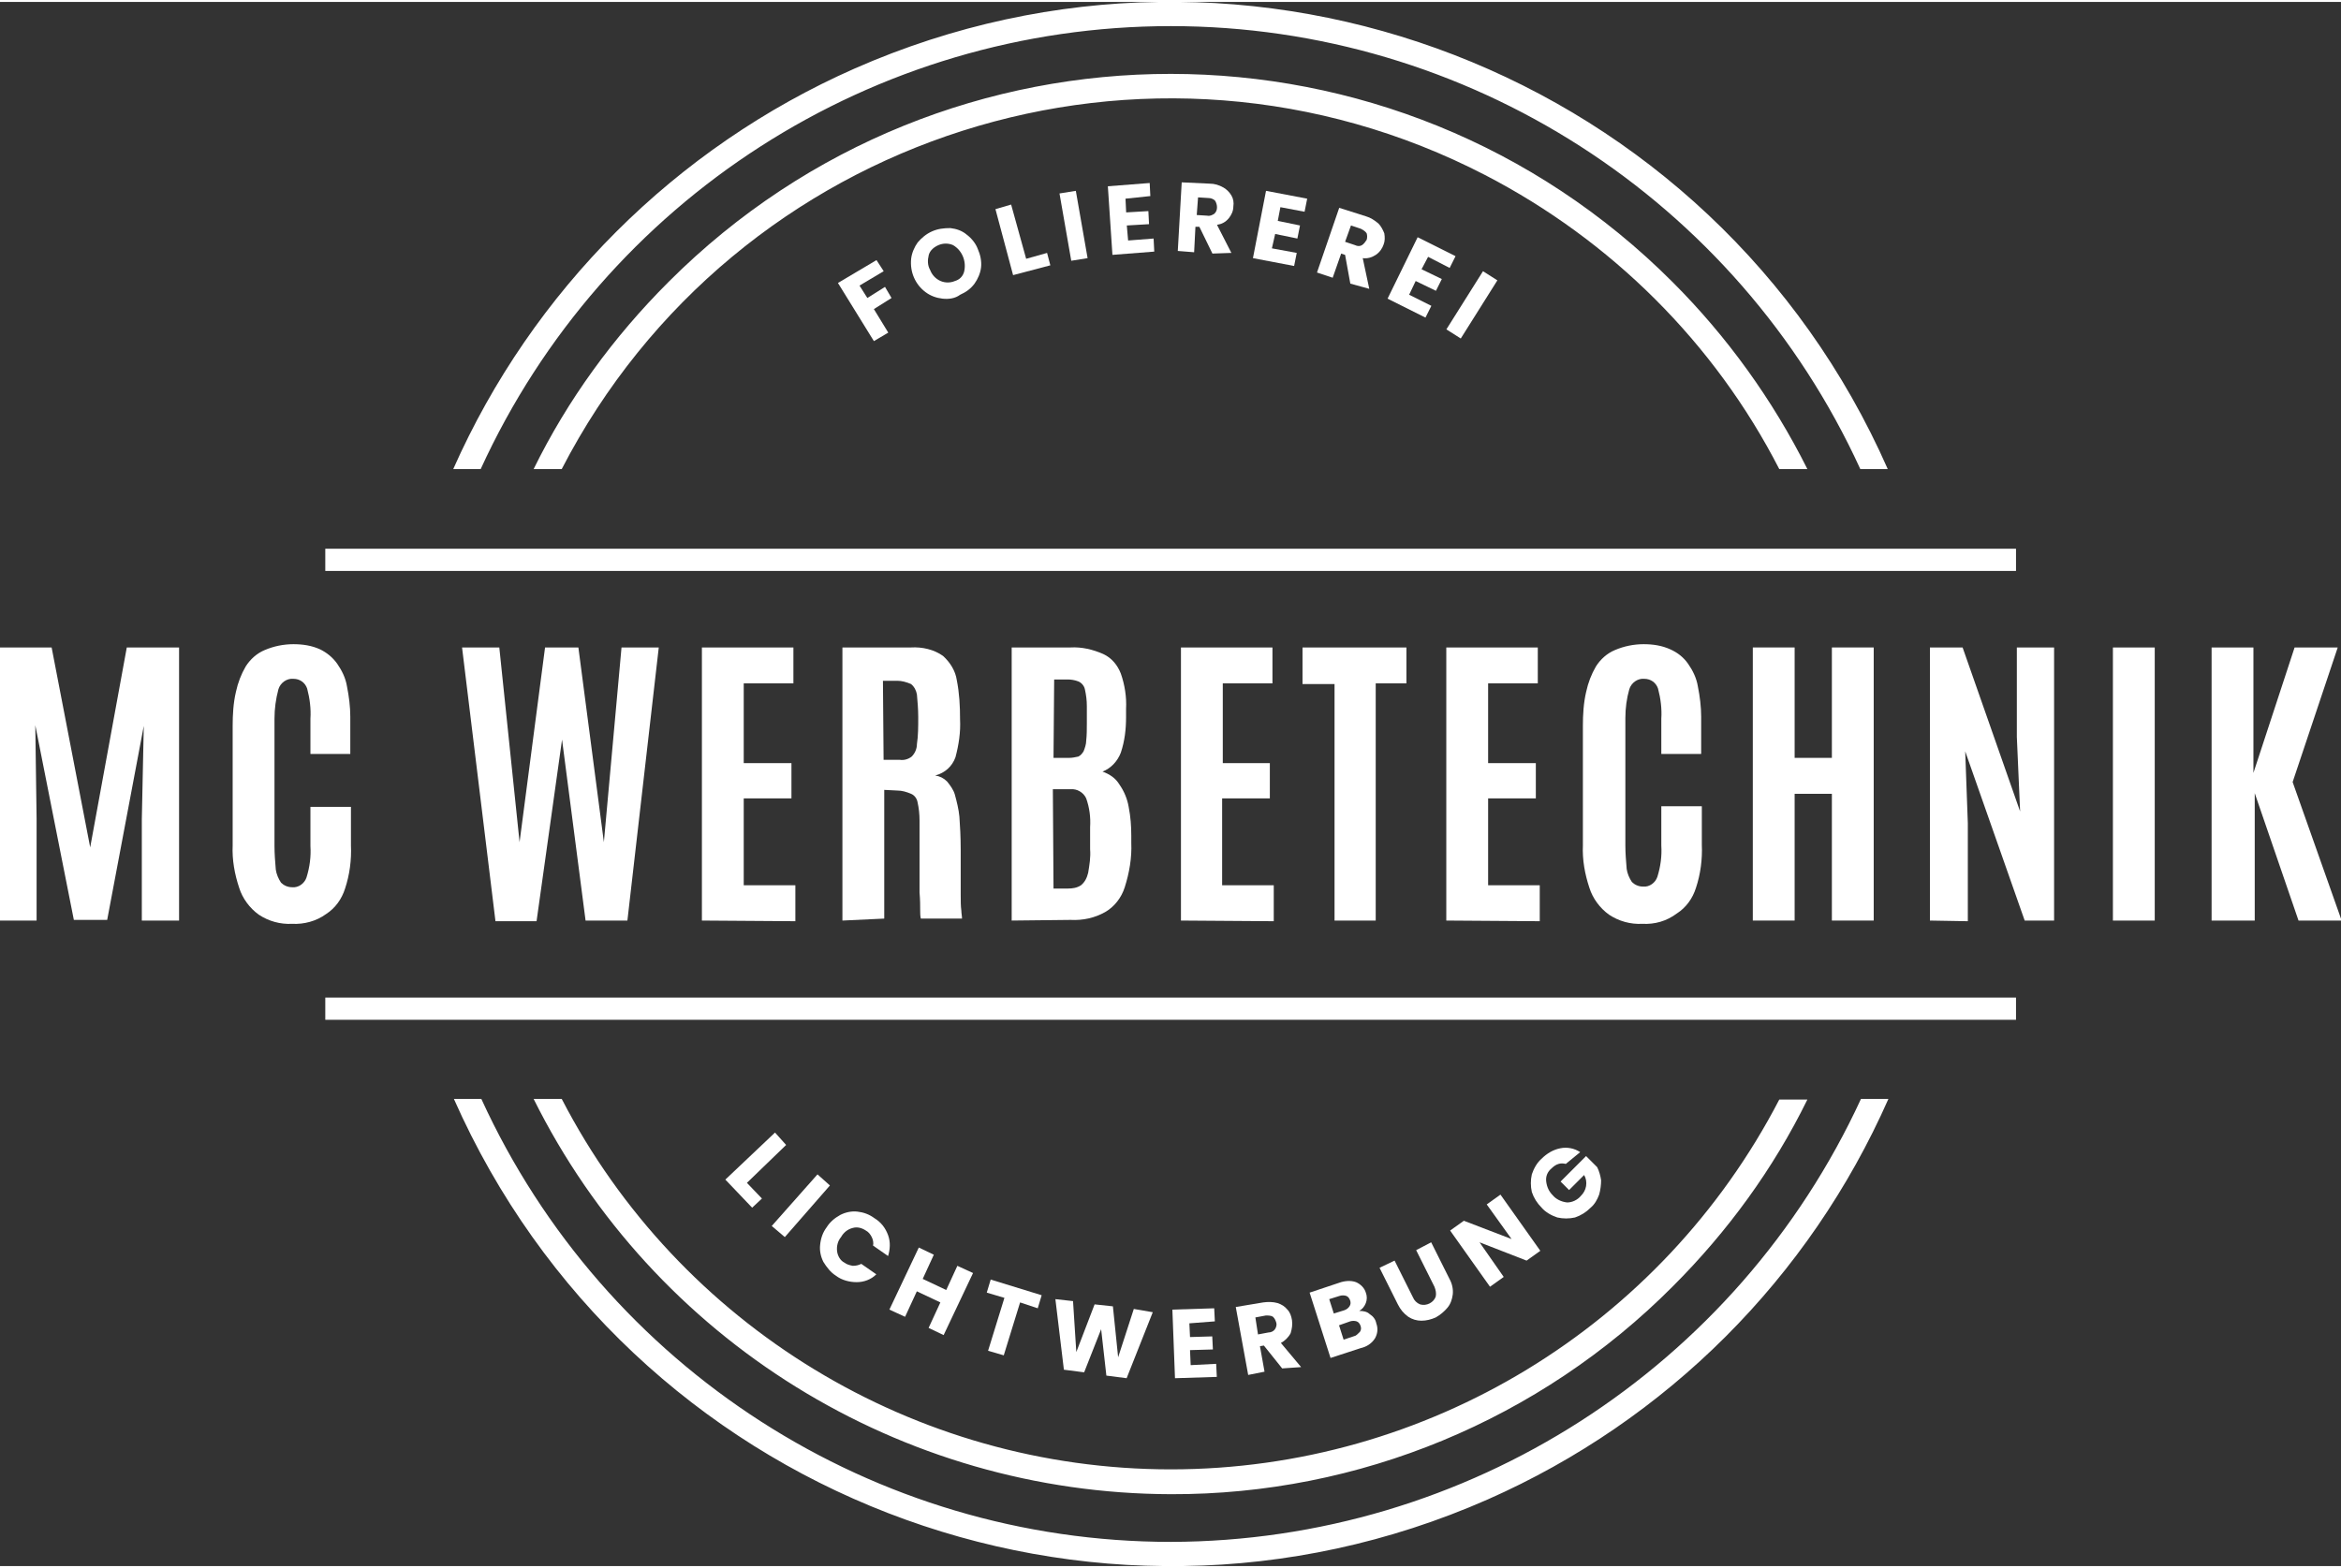 <?xml version="1.0" encoding="utf-8"?>
<svg xmlns="http://www.w3.org/2000/svg" xmlns:xlink="http://www.w3.org/1999/xlink" version="1.1" id="a" x="0px" y="0px" viewBox="0 0 358.2 239.4" style="enable-background:new 0 0 358.2 239.4;" xml:space="preserve" width="300" height="201">
<rect x="0" y="0" width="358.2" height="239.4" fill="#333333" stroke="none"/>
<style type="text/css">
	.st0{fill:#FFFFFF;}
</style>
<g>
	<g id="Gruppe_1" transform="translate(0 98.301)">
		<path id="Pfad_1" class="st0" d="M0,42.3V0.5h7.9l5.9,30.6l5.6-30.6h8v41.8h-5.7V26.8L22,12.5l-5.6,29.7h-5.1L5.4,12.4l0.2,14.3    v15.6L0,42.3L0,42.3z"/>
		<path id="Pfad_2" class="st0" d="M44.7,42.8c-1.8,0.1-3.6-0.4-5.1-1.4c-1.4-1-2.5-2.5-3-4.1c-0.7-2.1-1.1-4.3-1-6.5V12.5    c0-1.7,0.1-3.5,0.5-5.2c0.3-1.4,0.8-2.7,1.5-3.9c0.7-1.1,1.7-2,2.9-2.5c1.4-0.6,2.9-0.9,4.4-0.9c1.4,0,2.8,0.2,4.1,0.8    C50,1.3,50.9,2,51.6,3c0.7,1,1.3,2.2,1.5,3.5c0.3,1.5,0.5,3.1,0.5,4.6v5.7h-6.1v-5.4c0.1-1.5-0.1-3.1-0.5-4.6    c-0.3-0.9-1.1-1.5-2.1-1.5c-1-0.1-2,0.6-2.3,1.6C42.2,8.4,42,9.9,42,11.4v19.5c0,1.2,0.1,2.4,0.2,3.6c0.1,0.7,0.4,1.4,0.8,2    c0.4,0.4,1,0.7,1.7,0.7c1,0.1,1.9-0.6,2.2-1.5c0.5-1.6,0.7-3.2,0.6-4.8v-6h6.2v5.9c0.1,2.2-0.2,4.5-0.9,6.6    c-0.5,1.6-1.5,3-2.9,3.9C48.4,42.4,46.5,42.9,44.7,42.8z"/>
		<path id="Pfad_3" class="st0" d="M75.8,42.3L70.7,0.5h5.7l3.1,29.8l3.9-29.8h5.1l3.9,29.8l2.7-29.8h5.7L96,42.3h-6.4L86,14.6    l-3.9,27.8H75.8z"/>
		<path id="Pfad_4" class="st0" d="M107.4,42.3V0.5h14V6h-7.6v12.2h7.3v5.4h-7.3v13.3h7.9v5.5L107.4,42.3L107.4,42.3z"/>
		<path id="Pfad_5" class="st0" d="M128.9,42.3V0.5h10.5c1.7-0.1,3.5,0.3,4.9,1.3c1.1,1,1.9,2.3,2.1,3.7c0.4,2,0.5,4,0.5,6    c0.1,2-0.2,3.9-0.7,5.8c-0.5,1.4-1.6,2.4-3.1,2.8c0.7,0.1,1.3,0.4,1.8,0.9c0.5,0.6,1,1.3,1.2,2c0.3,1.1,0.6,2.3,0.7,3.4    c0.1,1.4,0.2,3.1,0.2,5.1v3.9c0,1,0,2,0,2.9c0,1,0,1.8,0.1,2.5c0,0.4,0.1,0.8,0.1,1.2h-6.3c-0.1-0.4-0.1-0.8-0.1-1.2    c0-0.7,0-1.7-0.1-2.8c0-1.1,0-2.4,0-3.7v-7.3c0-1-0.1-1.9-0.3-2.8c-0.1-0.6-0.5-1.1-1-1.3c-0.7-0.3-1.4-0.5-2.1-0.5l-2-0.1v19.7    L128.9,42.3L128.9,42.3z M135.2,17.7h2.5c0.6,0.1,1.3-0.1,1.8-0.5c0.5-0.5,0.8-1.2,0.8-1.9c0.2-1.3,0.2-2.7,0.2-4v-0.2    c0-1.1-0.1-2.3-0.2-3.4c-0.1-0.6-0.4-1.2-0.9-1.6c-0.7-0.3-1.4-0.5-2.1-0.5h-2.2L135.2,17.7L135.2,17.7z"/>
		<path id="Pfad_6" class="st0" d="M154.8,42.3V0.5h9c1.7-0.1,3.4,0.3,5,1c1.3,0.6,2.2,1.7,2.7,3c0.6,1.7,0.9,3.6,0.8,5.4v1.3    c0,1.8-0.2,3.6-0.8,5.4c-0.5,1.3-1.5,2.4-2.8,2.9c1.1,0.4,2,1,2.6,2c0.7,1,1.2,2.2,1.4,3.4c0.3,1.5,0.4,3,0.4,4.4v1.1    c0.1,2.3-0.3,4.6-1,6.8c-0.5,1.6-1.6,3-3,3.8c-1.6,0.9-3.4,1.3-5.3,1.2L154.8,42.3L154.8,42.3z M161.2,17.4h2.4    c0.5,0,0.9-0.1,1.4-0.2c0.4-0.2,0.6-0.5,0.8-0.8c0.2-0.5,0.4-1.1,0.4-1.6c0.1-0.9,0.1-1.8,0.1-2.7V9.5c0-0.9-0.1-1.7-0.3-2.6    c-0.1-0.5-0.5-1-1-1.2c-0.5-0.2-1.1-0.3-1.6-0.3h-2.1L161.2,17.4L161.2,17.4z M161.2,37.4h2.2c0.7,0,1.4-0.1,2-0.5    c0.6-0.5,0.9-1.1,1.1-1.9c0.2-1.2,0.4-2.4,0.3-3.6v-3.4c0.1-1.5-0.1-3-0.6-4.4c-0.4-0.9-1.4-1.5-2.4-1.4h-2.7L161.2,37.4    L161.2,37.4z"/>
		<path id="Pfad_7" class="st0" d="M180.7,42.3V0.5h14V6h-7.6v12.2h7.2v5.4H187v13.3h7.9v5.5L180.7,42.3L180.7,42.3z"/>
		<path id="Pfad_8" class="st0" d="M204.2,42.3V6.1h-4.9V0.5h15.9v5.5h-4.7v36.3H204.2z"/>
		<path id="Pfad_9" class="st0" d="M221.3,42.3V0.5h14V6h-7.6v12.2h7.3v5.4h-7.3v13.3h7.9v5.5L221.3,42.3L221.3,42.3z"/>
		<path id="Pfad_10" class="st0" d="M251.3,42.8c-1.8,0.1-3.6-0.4-5.1-1.4c-1.4-1-2.5-2.5-3-4.1c-0.7-2.1-1.1-4.3-1-6.5V12.5    c0-1.7,0.1-3.5,0.5-5.2c0.3-1.4,0.8-2.7,1.5-3.9c0.7-1.1,1.7-2,2.9-2.5c1.4-0.6,2.9-0.9,4.4-0.9c1.4,0,2.8,0.2,4.1,0.8    c1.1,0.5,2,1.2,2.7,2.2c0.7,1,1.3,2.2,1.5,3.5c0.3,1.5,0.5,3.1,0.5,4.6v5.7h-6.1v-5.4c0.1-1.5-0.1-3.1-0.5-4.6    c-0.3-0.9-1.1-1.5-2.1-1.5c-1-0.1-2,0.6-2.3,1.6c-0.4,1.4-0.6,2.9-0.6,4.4v19.5c0,1.2,0.1,2.4,0.2,3.6c0.1,0.7,0.4,1.4,0.8,2    c0.4,0.4,1,0.7,1.7,0.7c1,0.1,1.9-0.6,2.2-1.5c0.5-1.6,0.7-3.2,0.6-4.8v-6h6.2v5.9c0.1,2.2-0.2,4.5-0.9,6.6    c-0.5,1.6-1.5,3-2.9,3.9C255,42.4,253.2,42.9,251.3,42.8z"/>
		<path id="Pfad_11" class="st0" d="M268.2,42.3V0.5h6.4v16.9h5.7V0.5h6.4v41.8h-6.4V22.9h-5.7v19.4H268.2z"/>
		<path id="Pfad_12" class="st0" d="M295.3,42.3V0.5h5l8.8,25.1l-0.5-11.4V0.5h5.7v41.8h-4.5l-9.1-25.9l0.4,11v15L295.3,42.3    L295.3,42.3z"/>
		<path id="Pfad_13" class="st0" d="M323.3,42.3V0.5h6.4v41.8H323.3z"/>
		<path id="Pfad_14" class="st0" d="M338.4,42.3V0.5h6.4v19.2l6.3-19.2h6.6l-6.9,20.6l7.5,21.2h-6.6l-6.7-19.5v19.5H338.4z"/>
	</g>
	<g id="Gruppe_4" transform="translate(69.45)">
		<g id="Gruppe_2" transform="translate(41.637 173.148)">
			<path id="Pfad_15" class="st0" d="M3.2,7.6l2.3,2.4L4,11.4l-4.1-4.3l7.6-7.2l1.7,1.9L3.2,7.6z"/>
			<path id="Pfad_16" class="st0" d="M15.9,8l-6.9,7.9L7,14.2L14,6.3L15.9,8z"/>
			<path id="Pfad_17" class="st0" d="M17.5,12.5c0.8-0.4,1.7-0.6,2.6-0.5c0.9,0.1,1.8,0.4,2.6,1c1,0.6,1.7,1.5,2.1,2.6     c0.4,1.1,0.3,2.2,0,3.2l-2.3-1.6c0.1-0.4,0-0.9-0.2-1.3c-0.2-0.4-0.5-0.8-0.9-1c-0.6-0.4-1.3-0.6-2-0.4c-0.8,0.2-1.4,0.7-1.8,1.4     c-0.5,0.6-0.7,1.4-0.6,2.2c0.1,0.7,0.5,1.4,1.1,1.7c0.4,0.3,0.8,0.4,1.3,0.5c0.5,0,0.9-0.1,1.3-0.3l2.3,1.6     c-0.8,0.8-1.9,1.2-3,1.2c-1.1,0-2.3-0.3-3.2-1c-0.8-0.5-1.4-1.3-1.9-2.1c-0.4-0.8-0.6-1.7-0.5-2.6c0.1-1,0.4-1.9,1-2.7     C15.9,13.6,16.6,13,17.5,12.5z"/>
			<path id="Pfad_18" class="st0" d="M37.8,21.4l-4.5,9.5l-2.3-1.1l1.8-3.9l-3.6-1.7l-1.8,3.9L25,27l4.5-9.5l2.3,1.1l-1.7,3.7     l3.6,1.7l1.7-3.7L37.8,21.4z"/>
			<path id="Pfad_19" class="st0" d="M48.3,24.8l-0.6,2L45,25.9l-2.5,8.1l-2.4-0.7l2.5-8.1l-2.7-0.8l0.6-2L48.3,24.8z"/>
			<path id="Pfad_20" class="st0" d="M65.3,27.4l-4,10.1l-3.1-0.4L57.4,30l-2.6,6.6l-3.1-0.4l-1.3-10.8l2.7,0.3l0.5,7.8l2.8-7.3     l2.8,0.3l0.8,7.8l2.4-7.4L65.3,27.4z"/>
			<path id="Pfad_21" class="st0" d="M70.9,29.1l0.1,2.1l3.4-0.1l0.1,2L71,33.2l0.1,2.3l3.9-0.2l0.1,2l-6.4,0.2l-0.4-10.5l6.4-0.2     l0.1,2L70.9,29.1z"/>
			<path id="Pfad_22" class="st0" d="M85.1,36l-2.8-3.5l-0.6,0.1l0.7,3.9l-2.5,0.5L78,26.6l4.2-0.7c0.7-0.1,1.5-0.1,2.2,0.1     c0.6,0.2,1.1,0.5,1.5,1c0.4,0.4,0.6,1,0.7,1.6c0.1,0.7,0,1.3-0.2,2c-0.3,0.6-0.9,1.2-1.5,1.5l3.1,3.7L85.1,36z M81.4,30.8     l1.6-0.3c0.4,0,0.8-0.2,1-0.5c0.2-0.3,0.3-0.7,0.2-1c-0.1-0.3-0.2-0.6-0.5-0.9c-0.3-0.2-0.7-0.2-1.1-0.2L81,28.2L81.4,30.8z"/>
			<path id="Pfad_23" class="st0" d="M98.5,27.7c0.5,0.3,0.9,0.8,1,1.4c0.3,0.8,0.2,1.6-0.2,2.3c-0.5,0.8-1.3,1.3-2.2,1.5l-4.6,1.5     l-3.2-10l4.5-1.5c0.8-0.3,1.8-0.4,2.6-0.1c0.7,0.3,1.3,0.9,1.5,1.6c0.2,0.5,0.2,1.1,0,1.6c-0.2,0.5-0.5,0.9-1,1.2     C97.5,27.2,98.1,27.3,98.5,27.7z M93,27.6l1.6-0.5c0.3-0.1,0.6-0.3,0.8-0.6c0.2-0.3,0.2-0.6,0.1-0.9c-0.1-0.3-0.3-0.6-0.6-0.7     c-0.3-0.1-0.7-0.1-1,0l-1.6,0.5L93,27.6z M97,30.4c0.2-0.3,0.2-0.6,0.1-0.9c-0.1-0.3-0.3-0.6-0.6-0.7c-0.3-0.1-0.7-0.1-1,0     l-1.7,0.6l0.7,2.2l1.8-0.6C96.5,30.9,96.7,30.7,97,30.4z"/>
			<path id="Pfad_24" class="st0" d="M102.3,19.5l2.8,5.6c0.2,0.5,0.6,0.9,1.1,1.1c1,0.3,2.1-0.3,2.4-1.2c0.1-0.5,0-1-0.2-1.5     l-2.8-5.6l2.3-1.2l2.8,5.6c0.4,0.7,0.6,1.6,0.5,2.4c-0.1,0.7-0.3,1.4-0.8,2c-0.5,0.6-1.1,1.1-1.8,1.5c-0.7,0.3-1.4,0.5-2.2,0.5     c-0.7,0-1.4-0.2-2-0.6c-0.7-0.5-1.2-1.1-1.6-1.9l-2.8-5.6L102.3,19.5z"/>
			<path id="Pfad_25" class="st0" d="M124.6,18l-2.1,1.5l-7.2-2.8L119,22l-2.1,1.5l-6.1-8.6l2.1-1.5l7.3,2.8l-3.8-5.3l2.1-1.5     L124.6,18z"/>
			<path id="Pfad_26" class="st0" d="M128.5,4.7c-0.4-0.1-0.8-0.1-1.1,0c-0.4,0.1-0.8,0.4-1.1,0.7c-0.6,0.5-0.9,1.2-0.8,2     c0.1,0.8,0.4,1.5,1,2.1c0.5,0.6,1.3,1,2.2,1.1c0.8,0,1.6-0.4,2.1-1c0.4-0.4,0.7-0.9,0.8-1.5c0.1-0.6,0-1.2-0.3-1.7l-2.3,2.3     l-1.3-1.3l3.9-3.9l1.7,1.7c0.3,0.6,0.5,1.3,0.6,2c0,0.7-0.1,1.5-0.3,2.2c-0.3,0.8-0.7,1.5-1.3,2c-0.7,0.7-1.5,1.2-2.4,1.5     c-0.9,0.2-1.8,0.2-2.7,0c-0.9-0.3-1.8-0.8-2.4-1.5c-0.7-0.7-1.2-1.5-1.5-2.4c-0.2-0.9-0.2-1.8,0-2.7c0.3-0.9,0.8-1.8,1.5-2.4     c0.8-0.8,1.8-1.4,2.9-1.6c1-0.2,2.1,0,3,0.6L128.5,4.7z"/>
		</g>
		<g id="Gruppe_3" transform="translate(58.865 27.813)">
			<path id="Pfad_27" class="st0" d="M5.8,11.7l1.1,1.7l-3.7,2.2l1.2,1.9l2.7-1.7l1,1.7l-2.7,1.7l2.2,3.6l-2.2,1.3l-5.5-8.9     L5.8,11.7z"/>
			<path id="Pfad_28" class="st0" d="M15.9,17.6c-0.9-0.1-1.8-0.4-2.6-1c-1.6-1.2-2.4-3.1-2.2-5.1c0.1-0.9,0.5-1.8,1-2.5     c0.6-0.7,1.3-1.3,2.2-1.7c0.9-0.4,1.8-0.5,2.8-0.5c0.9,0.1,1.8,0.4,2.5,1c0.8,0.6,1.4,1.4,1.7,2.2c0.4,0.9,0.6,1.9,0.5,2.8     c-0.1,0.9-0.5,1.8-1,2.5c-0.6,0.8-1.3,1.3-2.2,1.7C17.8,17.6,16.8,17.7,15.9,17.6z M19.2,13.5c0.4-1.6-0.3-3.3-1.7-4.1     c-0.7-0.3-1.5-0.3-2.2,0c-0.7,0.3-1.3,0.8-1.5,1.5c-0.2,0.8-0.2,1.6,0.2,2.3c0.3,0.8,0.9,1.4,1.6,1.7c0.7,0.3,1.5,0.3,2.2,0     C18.5,14.7,19,14.2,19.2,13.5L19.2,13.5z"/>
			<path id="Pfad_29" class="st0" d="M28.7,11.5l3.2-0.9l0.5,1.9l-5.7,1.5L24,3.9l2.4-0.7L28.7,11.5z"/>
			<path id="Pfad_30" class="st0" d="M36.3,1.1l1.8,10.3l-2.5,0.4L33.8,1.5L36.3,1.1z"/>
			<path id="Pfad_31" class="st0" d="M43.9,2.3L44,4.4l3.4-0.2l0.1,2l-3.4,0.2l0.2,2.3l3.9-0.3l0.1,2l-6.4,0.5L41.2,0.4l6.4-0.5     l0.1,2L43.9,2.3z"/>
			<path id="Pfad_32" class="st0" d="M57.2,10.7l-2-4.1l-0.6,0l-0.2,3.9l-2.5-0.2l0.6-10.5l4.3,0.2c0.7,0,1.4,0.2,2.1,0.6     c0.5,0.3,0.9,0.7,1.2,1.2c0.3,0.5,0.4,1.1,0.3,1.7c0,0.7-0.3,1.3-0.7,1.8c-0.5,0.6-1.1,0.9-1.8,1l2.2,4.3L57.2,10.7z M54.8,4.8     l1.6,0.1c0.4,0.1,0.8-0.1,1.1-0.3c0.3-0.3,0.4-0.6,0.4-1c0-0.3-0.1-0.7-0.3-1c-0.3-0.3-0.7-0.4-1-0.4l-1.6-0.1L54.8,4.8z"/>
			<path id="Pfad_33" class="st0" d="M67.6,3.6l-0.4,2.1l3.4,0.7l-0.4,2l-3.4-0.7l-0.5,2.2l3.8,0.7l-0.4,2l-6.3-1.2l2-10.3l6.3,1.2     l-0.4,2L67.6,3.6z"/>
			<path id="Pfad_34" class="st0" d="M78.3,15.3l-0.8-4.4l-0.6-0.2l-1.3,3.7l-2.4-0.8l3.4-9.9L80.7,5c0.7,0.2,1.3,0.6,1.9,1.1     c0.4,0.4,0.7,1,0.9,1.5c0.1,0.6,0.1,1.2-0.1,1.7c-0.2,0.6-0.6,1.2-1.2,1.6c-0.6,0.4-1.3,0.6-2,0.5l1,4.7L78.3,15.3z M77.5,8.9     L79,9.4c0.4,0.2,0.8,0.2,1.1,0c0.3-0.2,0.5-0.5,0.7-0.8c0.1-0.3,0.1-0.7,0-1c-0.2-0.3-0.5-0.5-0.9-0.7l-1.5-0.5L77.5,8.9z"/>
			<path id="Pfad_35" class="st0" d="M90.2,11.2l-1,1.9l3.1,1.5l-0.9,1.8l-3.1-1.5l-1,2.1l3.4,1.7l-0.9,1.8l-5.8-2.9l4.6-9.4     l5.8,2.9l-0.9,1.8L90.2,11.2z"/>
			<path id="Pfad_36" class="st0" d="M100.8,14.8l-5.6,8.9l-2.2-1.4l5.6-8.9L100.8,14.8z"/>
		</g>
		<path id="Pfad_37" class="st0" d="M186.5,42.9C144.1,0.4,75.3,0.4,32.9,42.8c0,0,0,0-0.1,0.1c-8.4,8.4-15.4,18-20.6,28.6h4.3    c26.6-51.5,89.9-71.6,141.3-45c19.3,10,35.1,25.7,45,45h4.3C201.8,60.9,194.8,51.2,186.5,42.9z M109.7,224.6    c-39.2,0-75.2-21.9-93.2-56.7h-4.3c18.4,37,56.2,60.4,97.5,60.5c28.8,0.1,56.5-11.4,76.8-31.8c8.4-8.4,15.4-18,20.6-28.6h-4.3    C184.8,202.7,148.9,224.6,109.7,224.6L109.7,224.6z M109.7,235.7c-45.4,0-86.6-26.5-105.5-67.8H0c26.8,60.6,97.6,88,158.2,61.3    c27.4-12.1,49.2-33.9,61.3-61.3h-4.2C196.3,209.1,155.1,235.6,109.7,235.7L109.7,235.7z M109.7,3.7c45.4,0,86.6,26.5,105.5,67.8    h4.2c-26.7-60.6-97.5-88-158.1-61.3C33.9,22.3,12,44.2-0.1,71.5h4.2C23,30.2,64.2,3.7,109.7,3.7L109.7,3.7z"/>
	</g>
	<g id="Gruppe_5" transform="translate(49.773 83.689)">
		<rect id="Rechteck_1" x="0" y="0" class="st0" width="258.7" height="3.4"/>
		<rect id="Rechteck_2" x="0" y="68.7" class="st0" width="258.7" height="3.4"/>
	</g>
</g>
</svg>
